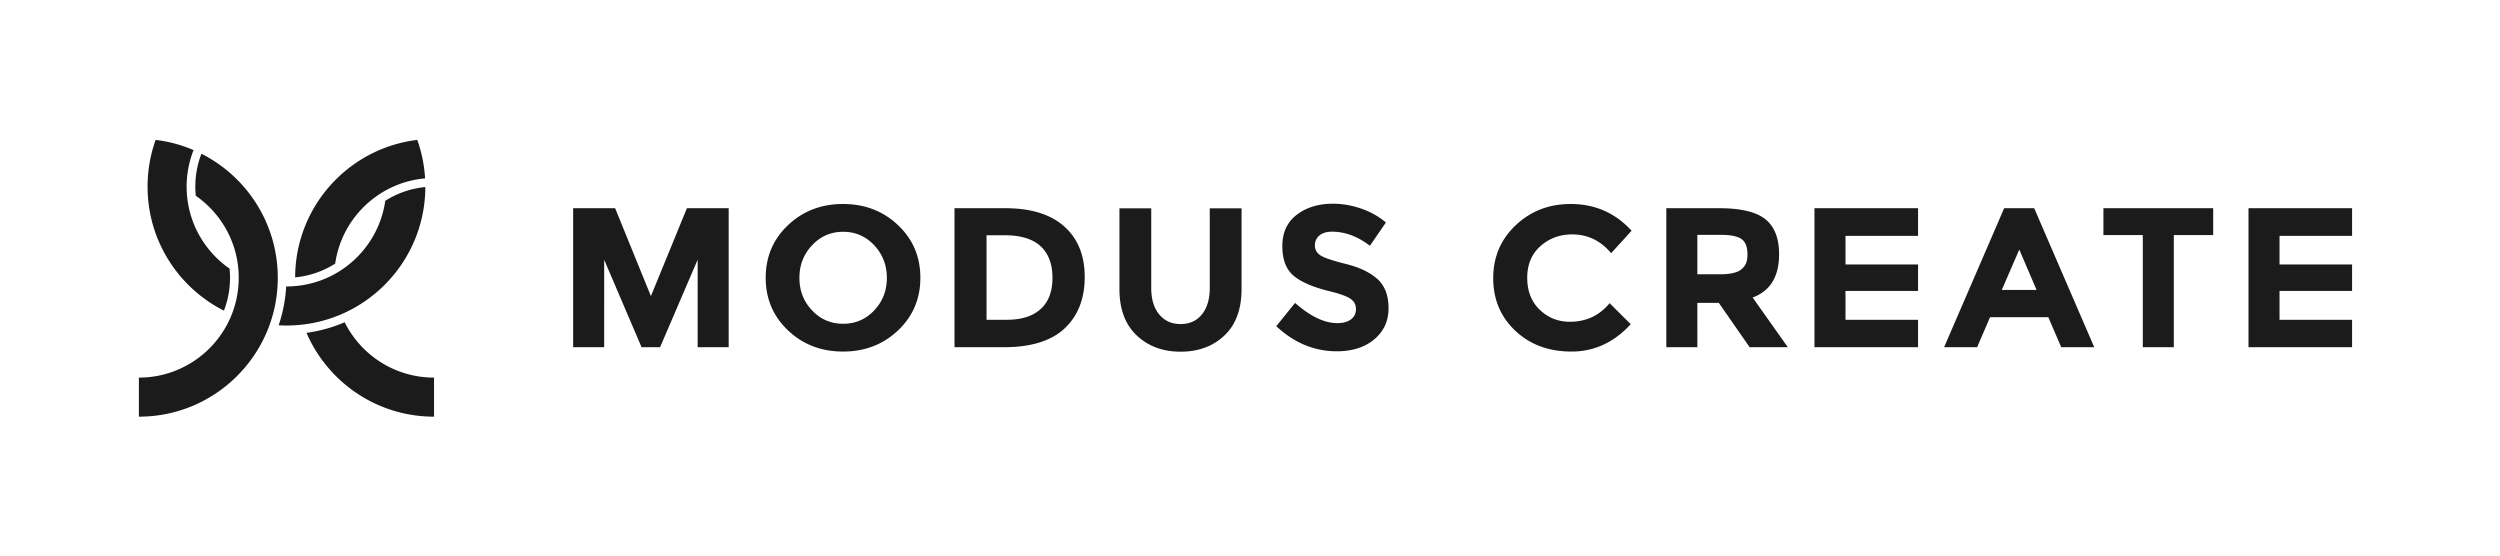 <svg viewBox="0 0 1800 400" xmlns="http://www.w3.org/2000/svg">
  <g fill="#1B1B1B" fill-rule="evenodd">
    <path d="M165.625 200a65.38 65.38 0 0 1-4.407 23.665c-32.605-16.475-54.968-50.264-54.968-89.29a99.831 99.831 0 0 1 5.81-33.651 99.265 99.265 0 0 1 27.309 7.335 71.637 71.637 0 0 0-4.994 26.316c0 24.465 12.234 46.059 30.908 59.037.217 2.168.342 4.362.342 6.588zm-20.588-89.303C177.642 127.173 200 160.974 200 200c0 55.229-44.771 100-100 100v-28.125c39.696 0 71.875-32.18 71.875-71.875 0-24.471-12.239-46.073-30.92-59.053a66.372 66.372 0 0 1-.33-6.572c0-8.35 1.567-16.332 4.412-23.678zM248.16 232.033c11.779 23.613 36.158 39.842 64.34 39.842V300c-41.142 0-76.475-24.849-91.826-60.354a105.45 105.45 0 0 0 27.486-7.613zm-6.813-42.227a65.232 65.232 0 0 1-28.84 9.887c.155-51.008 38.494-93.025 87.937-98.967 3.122 8.734 5.042 18.036 5.61 27.701-33.29 2.961-60.053 28.606-64.707 61.379zm36.044-45.226a65.177 65.177 0 0 1 28.855-9.902c-.163 55.089-44.869 99.697-99.996 99.697-1.89 0-3.767-.058-5.631-.161a105.837 105.837 0 0 0 5.444-27.969c.062 0 .124.005.187.005 36.229 0 66.184-26.81 71.141-61.67zM502.308 186.993L475.244 250h-13.318l-26.921-63.007V250h-22.338V149.904h30.214l25.776 63.294 25.919-63.294h30.071V250h-22.339v-63.007zm144.277 50.902c-10.722 10.154-23.92 15.23-39.597 15.23-15.679 0-28.878-5.076-39.597-15.23-10.722-10.155-16.082-22.785-16.082-37.895 0-15.107 5.36-27.739 16.082-37.894 10.719-10.154 23.918-15.231 39.597-15.231 15.677 0 28.875 5.077 39.597 15.231 10.719 10.155 16.082 22.787 16.082 37.894 0 15.11-5.363 27.74-16.082 37.895zm-8.041-37.821c0-9.173-3.034-16.997-9.103-23.473-6.068-6.475-13.528-9.712-22.378-9.712-8.851 0-16.309 3.237-22.376 9.712-6.07 6.476-9.103 14.3-9.103 23.473 0 9.174 3.033 16.974 9.103 23.399 6.067 6.426 13.525 9.638 22.376 9.638 8.85 0 16.31-3.212 22.378-9.638 6.069-6.425 9.103-14.225 9.103-23.399zm127.669-37.067c9.856 8.735 14.787 20.885 14.787 36.444 0 15.562-4.807 27.877-14.418 36.945-9.611 9.071-24.275 13.604-43.991 13.604H687.25V149.904h36.523c18.434 0 32.581 4.368 42.44 13.103zm-16.931 59.499c5.667-5.155 8.502-12.649 8.502-22.483 0-9.831-2.835-17.398-8.502-22.696-5.671-5.299-14.37-7.947-26.099-7.947h-12.865v60.858h14.638c10.549 0 18.655-2.577 24.326-7.732zm85.339 3.865c3.817 4.632 8.953 6.945 15.411 6.945s11.571-2.313 15.338-6.945c3.766-4.629 5.651-10.954 5.651-18.974V150h22.896v58.113c0 14.513-4.109 25.658-12.329 33.438-8.219 7.781-18.738 11.67-31.556 11.67-12.82 0-23.361-3.913-31.63-11.742-8.269-7.827-12.402-18.95-12.402-33.366V150h22.896v57.397c0 8.02 1.91 14.345 5.725 18.974zm115.391-56.835c-2.185 1.814-3.278 4.214-3.278 7.201 0 2.99 1.334 5.364 4.006 7.128 2.669 1.762 8.834 3.845 18.497 6.245 9.66 2.402 17.161 6.002 22.502 10.801 5.339 4.802 8.011 11.808 8.011 21.015 0 9.211-3.423 16.679-10.269 22.411-6.844 5.731-15.852 8.597-27.016 8.597-16.119 0-30.636-6.025-43.548-18.076l13.545-16.753c10.972 9.7 21.118 14.548 30.44 14.548 4.174 0 7.451-.903 9.83-2.717 2.379-1.812 3.569-4.263 3.569-7.348 0-3.086-1.263-5.534-3.787-7.349-2.526-1.81-7.525-3.647-15.001-5.51-11.848-2.841-20.514-6.54-25.997-11.095-5.488-4.556-8.23-11.707-8.23-21.456 0-9.747 3.471-17.268 10.413-22.558 6.942-5.29 15.608-7.936 25.999-7.936 6.795 0 13.593 1.176 20.39 3.527 6.796 2.352 12.719 5.683 17.768 9.994l-11.505 16.753c-8.837-6.76-17.965-10.141-27.382-10.141-3.786 0-6.773.907-8.957 2.719zm180.318 62.133c11.67 0 21.2-4.457 28.6-13.372l15.21 15.136c-12.07 13.13-26.29 19.692-42.66 19.692-16.38 0-29.87-4.997-40.46-14.99-10.6-9.992-15.9-22.606-15.9-37.841 0-15.233 5.4-27.945 16.2-38.135 10.8-10.189 24.01-15.284 39.62-15.284 17.44 0 32.05 6.418 43.81 19.251L1160 182.292c-7.51-9.013-16.84-13.52-27.99-13.52-8.93 0-16.56 2.817-22.89 8.45-6.34 5.635-9.51 13.226-9.51 22.778 0 9.553 2.99 17.22 8.97 22.999 5.99 5.781 13.24 8.67 21.75 8.67zm150.61-48.542c0 16.038-6.35 26.397-19.04 31.073l25.34 35.8h-27.49l-22.2-31.934h-15.46V250h-22.34V149.904h37.95c15.56 0 26.65 2.627 33.29 7.876 6.64 5.252 9.95 13.7 9.95 25.347zm-26.92 10.623c2.77-2.481 4.15-5.157 4.15-10.552 0-5.392-1.43-9.093-4.29-11.097-2.87-2.005-7.88-3.008-15.04-3.008h-16.75v28.381h16.32c7.64 0 12.84-1.241 15.61-3.724zM1381 149.904v19.906h-52.24v20.62H1381v19.045h-52.24v20.763H1381V250h-74.58V149.904H1381zM1484.09 250l-9.3-21.623h-41.96L1423.52 250h-23.77L1443 149.904h21.62L1507.86 250h-23.77zm-30.21-70.311l-12.6 29.07h25.06l-12.46-29.07zm111.27-10.453V250h-22.34v-80.764h-28.35v-19.332h79.04v19.332h-28.35zm128.35-19.332v19.906h-52.24v20.62h52.24v19.045h-52.24v20.763h52.24V250h-74.58V149.904h74.58z"/>
  </g>
</svg>
